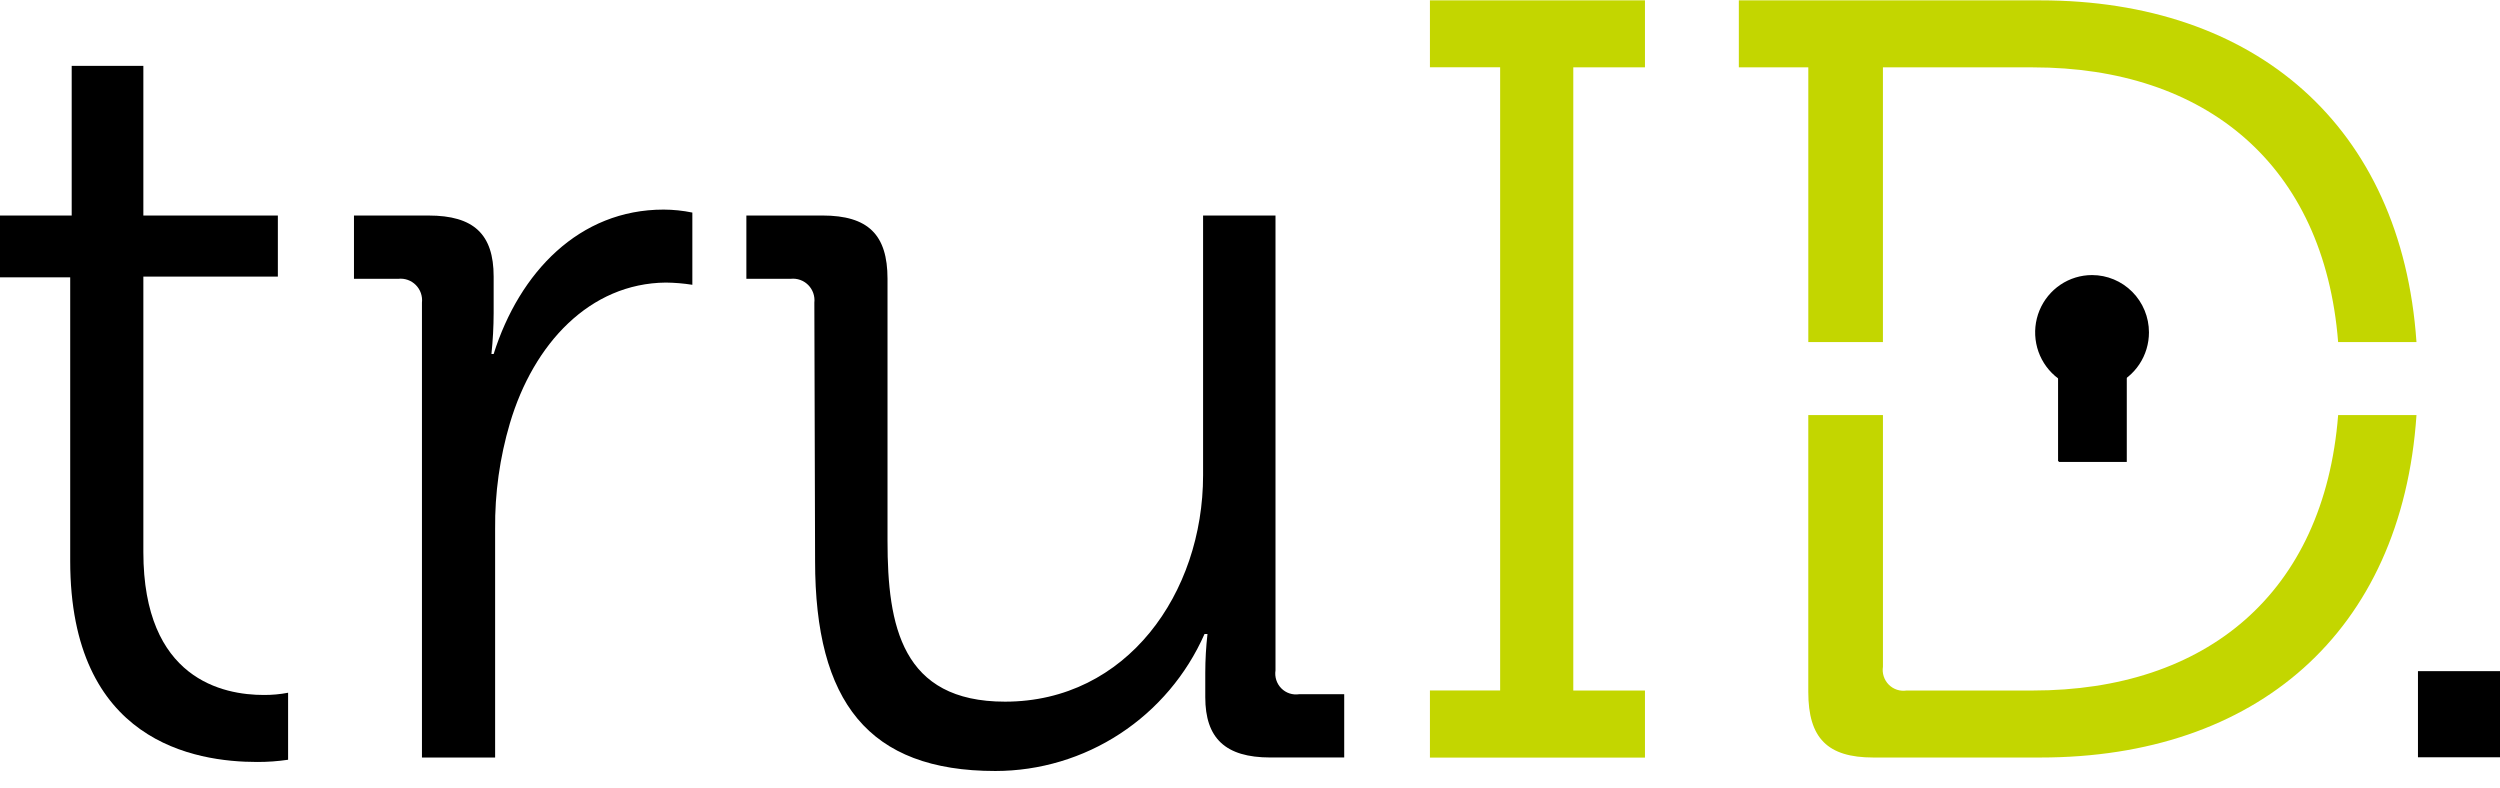 <svg width="146" height="46" viewBox="0 0 146 46" fill="none" xmlns="http://www.w3.org/2000/svg">
<g clip-path="url(#clip0_201_9868)">
<path d="M83.508 40.324H87.608V3.93H83.508V0.021H96.066V3.934H91.88V40.328H96.066V44.242H83.508V40.324Z" fill="#C3D600"/>
<path d="M136.548 24.238C135.727 34.673 128.822 40.326 118.724 40.326H111.344C111.157 40.355 110.964 40.34 110.783 40.28C110.603 40.221 110.438 40.119 110.304 39.984C110.169 39.848 110.068 39.682 110.009 39.5C109.95 39.318 109.935 39.124 109.964 38.935V24.238H105.604V40.413C105.604 43.109 106.727 44.239 109.403 44.239H119.156C131.715 44.239 140.26 36.979 141.123 24.24L136.548 24.238Z" fill="#C3D600"/>
<path d="M105.605 19.977H109.963V3.934H118.723C128.779 3.934 135.726 9.587 136.547 19.977H141.122C140.254 7.325 131.671 0.021 119.157 0.021H101.548V3.934H105.605V19.977Z" fill="#C3D600"/>
<path d="M4.1 16.195H0V12.587H4.187V3.847H8.372V12.587H16.227V16.152H8.372V32.239C8.372 39.673 13.033 40.586 15.406 40.586C15.882 40.589 16.357 40.546 16.825 40.456V44.369C16.227 44.458 15.623 44.501 15.019 44.499C11.393 44.499 4.1 43.33 4.1 32.76V16.195Z" fill="black"/>
<path d="M120.191 20.412V26.934H120.234V26.977H124.204V20.412H120.191Z" fill="black"/>
<path d="M24.642 17.673C24.663 17.485 24.641 17.296 24.579 17.117C24.517 16.939 24.416 16.778 24.283 16.644C24.151 16.511 23.99 16.409 23.813 16.346C23.637 16.284 23.448 16.262 23.262 16.282H20.672V12.587H25.031C27.663 12.587 28.829 13.674 28.829 16.152V18.283C28.827 19.082 28.784 19.88 28.7 20.674H28.829C30.34 15.891 33.835 12.24 38.755 12.24C39.319 12.242 39.881 12.3 40.433 12.414V16.632C39.92 16.551 39.403 16.508 38.885 16.502C34.44 16.545 31.159 20.067 29.778 24.719C29.186 26.722 28.895 28.803 28.915 30.893V44.238H24.642V17.673Z" fill="black"/>
<path d="M47.558 17.673C47.579 17.485 47.557 17.296 47.495 17.117C47.433 16.939 47.332 16.777 47.199 16.644C47.067 16.511 46.906 16.409 46.729 16.346C46.553 16.284 46.364 16.262 46.178 16.282H43.588V12.586H48.033C50.709 12.586 51.831 13.716 51.831 16.281V31.586C51.831 36.542 52.652 40.977 58.694 40.977C65.814 40.977 70.26 34.629 70.26 27.759V12.586H74.489V39.151C74.46 39.34 74.476 39.534 74.535 39.716C74.594 39.898 74.695 40.064 74.829 40.199C74.964 40.335 75.128 40.437 75.309 40.496C75.49 40.555 75.682 40.571 75.87 40.542H78.502V44.237H74.186C71.554 44.237 70.388 43.106 70.388 40.716V39.286C70.389 38.531 70.432 37.776 70.517 37.026H70.344C69.293 39.405 67.581 41.427 65.413 42.847C63.246 44.267 60.717 45.024 58.131 45.026C50.709 45.026 47.601 40.982 47.601 32.765L47.558 17.673Z" fill="black"/>
<path d="M141.209 39.195H146V44.225H141.209V39.195Z" fill="black"/>
<path d="M125.499 19.412C125.499 20.074 125.304 20.722 124.939 21.272C124.574 21.823 124.055 22.252 123.447 22.506C122.84 22.759 122.172 22.825 121.527 22.696C120.882 22.567 120.29 22.248 119.826 21.78C119.361 21.311 119.044 20.715 118.916 20.065C118.788 19.416 118.854 18.743 119.105 18.131C119.357 17.519 119.783 16.996 120.329 16.628C120.876 16.26 121.518 16.064 122.176 16.064C123.057 16.064 123.902 16.417 124.526 17.045C125.149 17.673 125.499 18.524 125.499 19.412Z" fill="black"/>
</g>
<defs>
<clipPath id="clip0_201_9868">
<rect width="146" height="45" fill="white" transform="translate(0 0.021)"/>
</clipPath>
</defs>
</svg>
